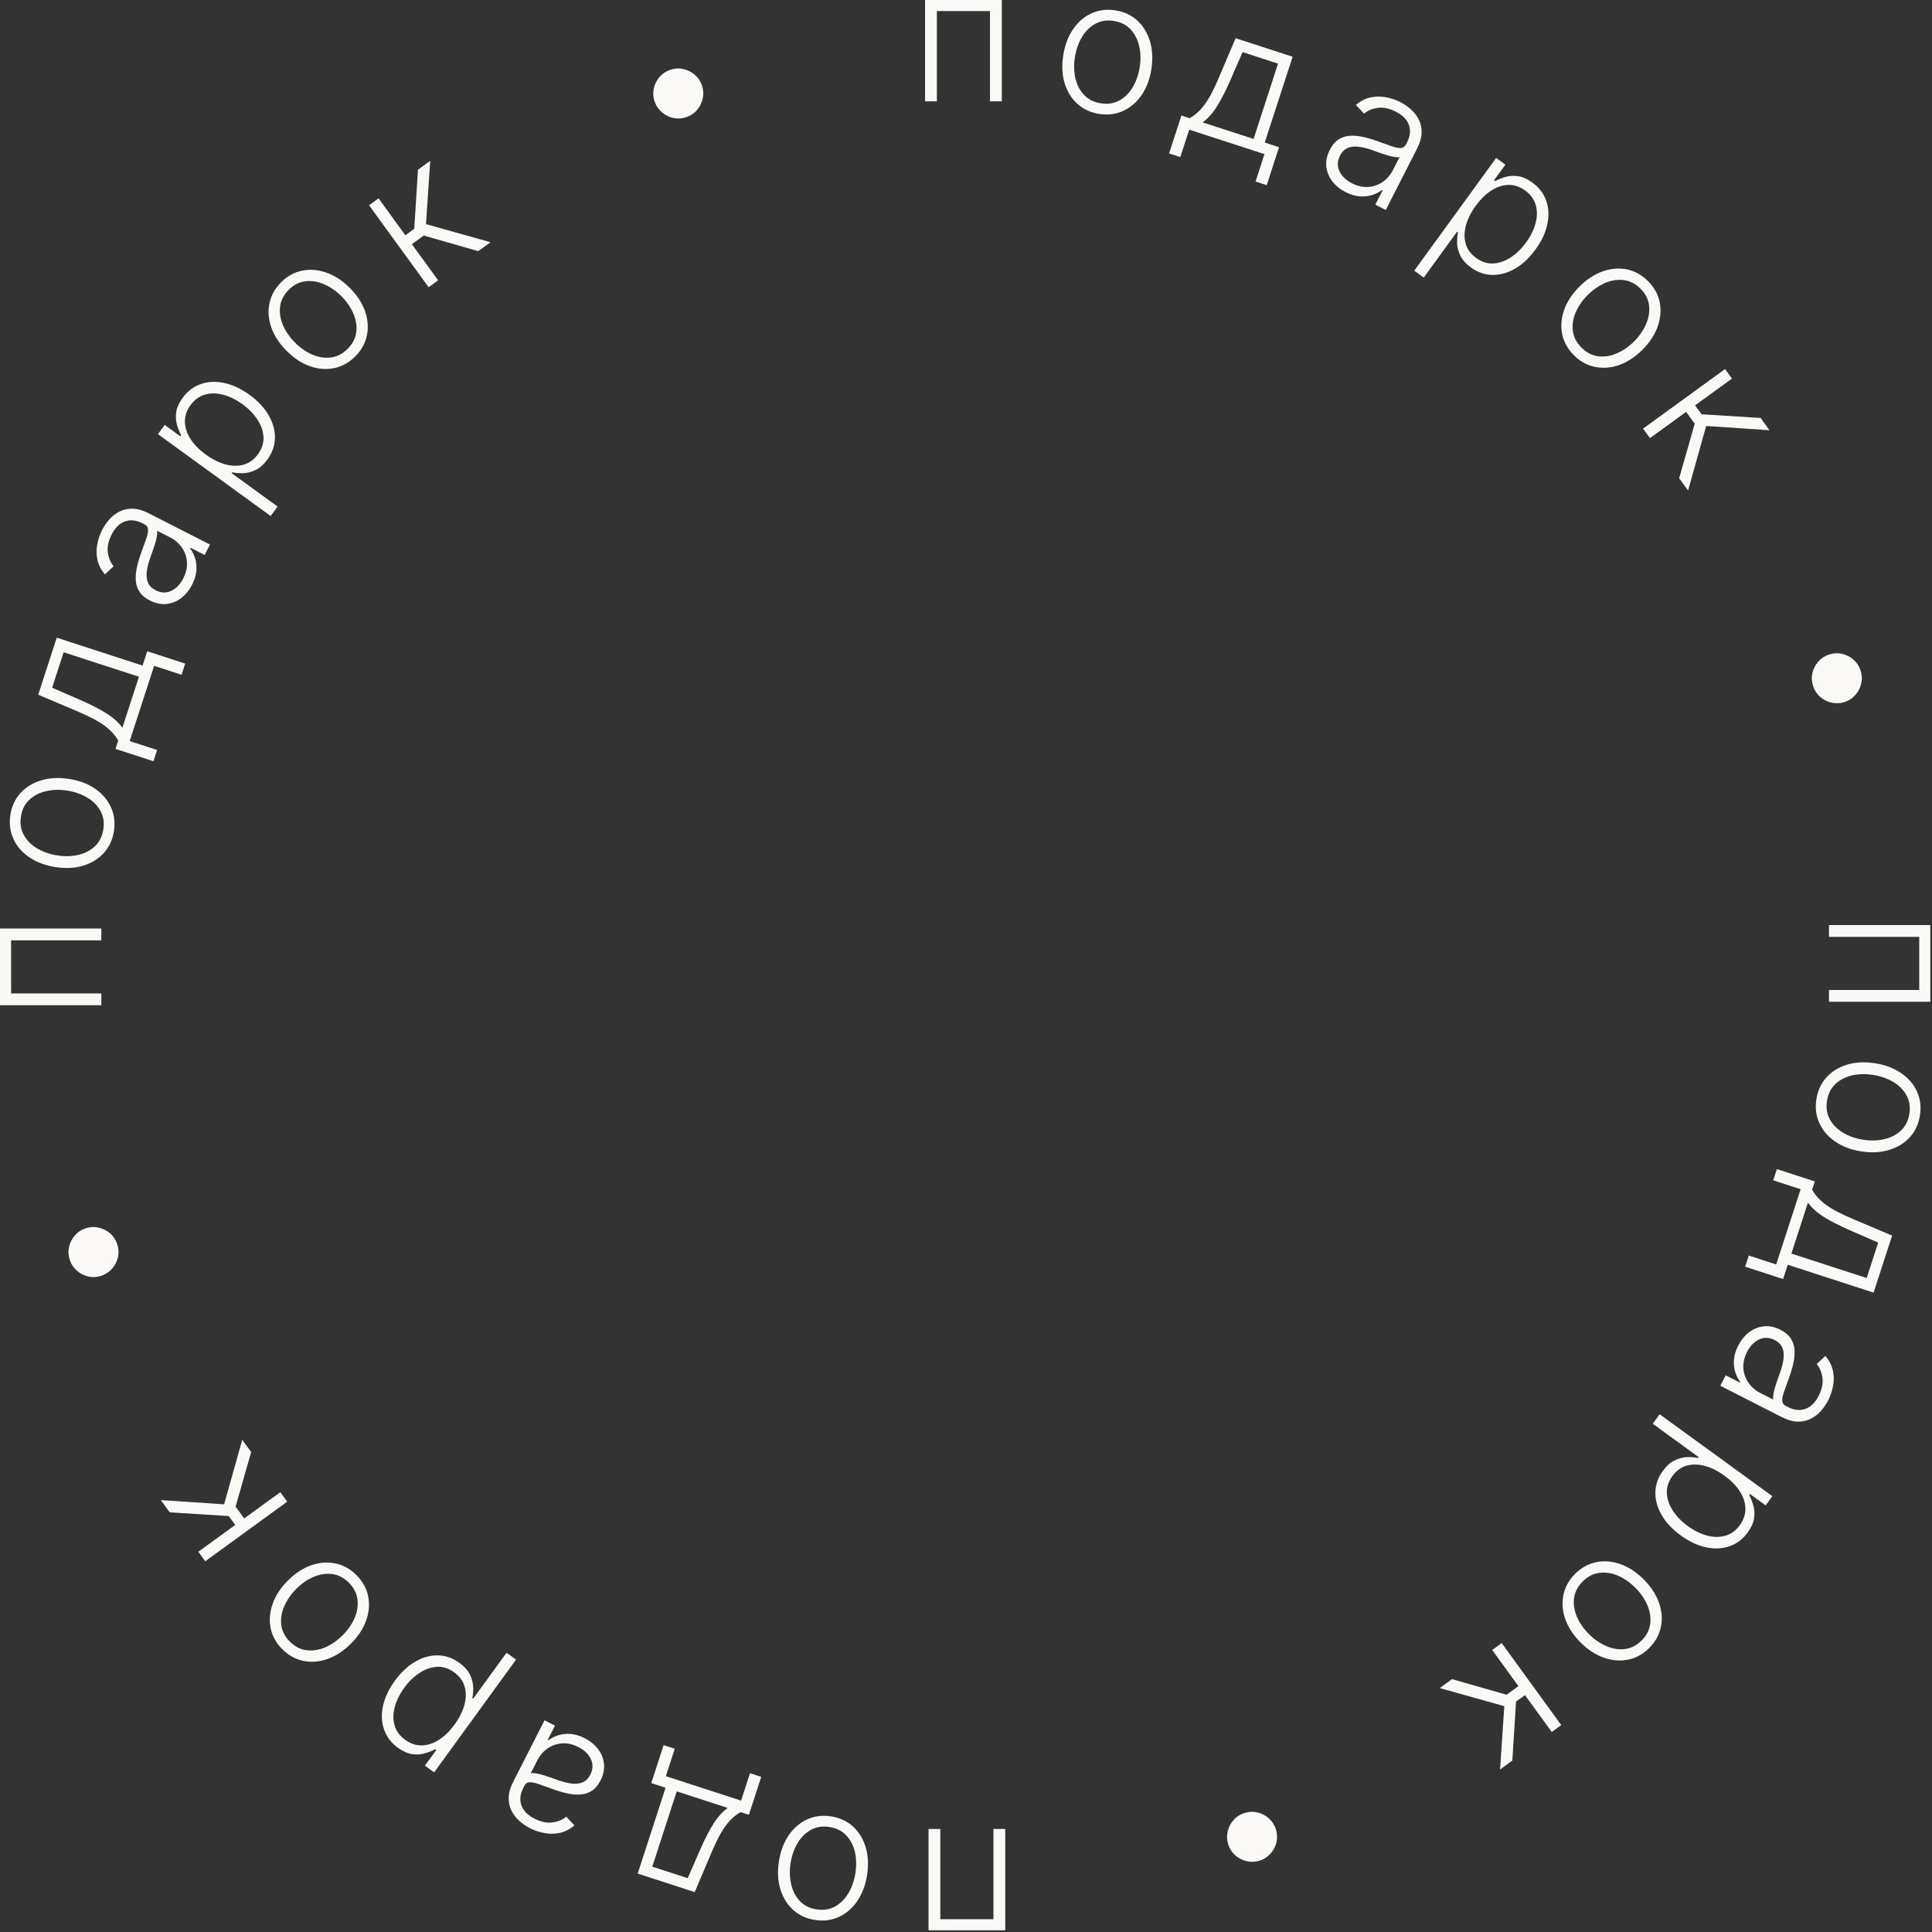 <?xml version="1.0" encoding="UTF-8"?> <svg xmlns="http://www.w3.org/2000/svg" width="208" height="208" viewBox="0 0 208 208" fill="none"><rect x="0" y="0" width="208" height="208" fill="#333333" stroke="none"/><path d="M99.593 10.909V0H107.853V10.909H106.581V1.193H100.864V10.909H99.593Z" fill="#FBF9F5"></path><path d="M118.332 12.264C117.401 12.117 116.616 11.75 115.975 11.165C115.339 10.58 114.886 9.839 114.615 8.943C114.346 8.042 114.298 7.045 114.471 5.95C114.646 4.847 115.001 3.908 115.535 3.135C116.071 2.357 116.731 1.79 117.516 1.435C118.306 1.076 119.167 0.97 120.097 1.118C121.028 1.265 121.811 1.631 122.447 2.216C123.084 2.801 123.536 3.544 123.806 4.445C124.08 5.346 124.13 6.349 123.955 7.453C123.782 8.547 123.428 9.481 122.893 10.254C122.359 11.023 121.697 11.587 120.906 11.946C120.121 12.306 119.263 12.412 118.332 12.264ZM118.513 11.121C119.261 11.239 119.927 11.139 120.51 10.819C121.093 10.499 121.57 10.025 121.943 9.399C122.32 8.773 122.572 8.058 122.699 7.254C122.827 6.449 122.808 5.689 122.644 4.973C122.484 4.257 122.177 3.655 121.722 3.166C121.267 2.676 120.666 2.373 119.918 2.254C119.174 2.136 118.508 2.239 117.92 2.563C117.336 2.888 116.856 3.366 116.478 3.996C116.104 4.627 115.854 5.345 115.727 6.149C115.599 6.954 115.616 7.711 115.777 8.422C115.942 9.134 116.252 9.732 116.708 10.216C117.163 10.701 117.765 11.002 118.513 11.121Z" fill="#FBF9F5"></path><path d="M125.864 16.52L127.192 12.434L128.09 12.726C128.397 12.547 128.682 12.338 128.944 12.099C129.205 11.861 129.458 11.574 129.701 11.24C129.95 10.903 130.198 10.498 130.446 10.026C130.696 9.549 130.959 8.985 131.235 8.333L133.025 4.113L139.165 6.108L136.162 15.348L137.702 15.849L136.374 19.935L135.172 19.545L136.131 16.593L128.032 13.961L127.073 16.913L125.864 16.52ZM129.475 13.176L134.96 14.958L137.593 6.852L133.777 5.612L132.424 8.72C131.962 9.774 131.5 10.675 131.038 11.421C130.577 12.167 130.056 12.752 129.475 13.176Z" fill="#FBF9F5"></path><path d="M144.873 20.684C144.287 20.385 143.809 19.998 143.44 19.523C143.073 19.044 142.857 18.514 142.791 17.933C142.728 17.348 142.855 16.744 143.173 16.119C143.418 15.638 143.716 15.28 144.065 15.043C144.414 14.806 144.809 14.668 145.249 14.626C145.69 14.585 146.17 14.62 146.687 14.729C147.205 14.839 147.756 15 148.339 15.212C148.917 15.422 149.407 15.597 149.809 15.738C150.214 15.881 150.544 15.948 150.798 15.939C151.052 15.93 151.242 15.804 151.366 15.559L151.482 15.331C151.82 14.669 151.887 14.047 151.684 13.465C151.487 12.881 151.02 12.401 150.281 12.025C149.581 11.668 148.931 11.531 148.331 11.613C147.735 11.698 147.243 11.903 146.853 12.231L145.98 11.3C146.47 10.88 146.99 10.611 147.539 10.492C148.091 10.369 148.642 10.361 149.194 10.467C149.748 10.568 150.272 10.745 150.766 10.996C151.137 11.186 151.498 11.431 151.85 11.732C152.205 12.035 152.495 12.396 152.718 12.812C152.944 13.225 153.055 13.699 153.053 14.235C153.054 14.766 152.888 15.357 152.557 16.006L149.194 22.607L148.068 22.033L148.851 20.495L148.782 20.459C148.5 20.678 148.158 20.854 147.755 20.988C147.351 21.123 146.905 21.175 146.416 21.143C145.928 21.112 145.413 20.959 144.873 20.684ZM145.55 19.73C146.15 20.035 146.736 20.167 147.31 20.124C147.885 20.082 148.402 19.902 148.861 19.584C149.328 19.263 149.696 18.837 149.967 18.305L150.683 16.901C150.557 16.938 150.38 16.938 150.149 16.9C149.923 16.864 149.668 16.806 149.385 16.726C149.108 16.643 148.835 16.554 148.564 16.459C148.294 16.364 148.051 16.277 147.836 16.199C147.253 15.987 146.731 15.854 146.27 15.8C145.808 15.745 145.41 15.792 145.074 15.94C144.741 16.084 144.474 16.352 144.274 16.744C143.973 17.335 143.951 17.9 144.207 18.44C144.466 18.975 144.913 19.405 145.55 19.73Z" fill="#FBF9F5"></path><path d="M152.26 29.141L161.076 17.005L162.07 17.727L160.847 19.411L160.968 19.499C161.283 19.323 161.647 19.176 162.062 19.056C162.48 18.932 162.934 18.902 163.426 18.967C163.921 19.034 164.439 19.264 164.979 19.657C165.707 20.185 166.204 20.839 166.469 21.617C166.742 22.394 166.78 23.236 166.585 24.141C166.396 25.046 165.971 25.952 165.312 26.86C164.649 27.771 163.916 28.459 163.111 28.922C162.31 29.388 161.497 29.613 160.671 29.598C159.849 29.586 159.078 29.318 158.357 28.795C157.825 28.408 157.448 27.988 157.227 27.535C157.01 27.085 156.892 26.639 156.873 26.198C156.861 25.756 156.893 25.358 156.969 25.003L156.877 24.936L153.282 29.884L152.26 29.141ZM158.877 22.159C158.36 22.871 158.006 23.58 157.816 24.284C157.632 24.988 157.626 25.642 157.796 26.245C157.973 26.848 158.346 27.356 158.917 27.771C159.503 28.197 160.114 28.395 160.75 28.365C161.393 28.335 162.02 28.12 162.631 27.722C163.247 27.326 163.803 26.785 164.301 26.099C164.794 25.421 165.133 24.734 165.317 24.037C165.506 23.343 165.512 22.689 165.337 22.076C165.165 21.459 164.784 20.937 164.194 20.508C163.619 20.091 163.018 19.891 162.391 19.909C161.766 19.923 161.15 20.126 160.544 20.517C159.945 20.907 159.389 21.454 158.877 22.159Z" fill="#FBF9F5"></path><path d="M169.446 38.245C168.78 37.578 168.36 36.82 168.186 35.97C168.015 35.123 168.083 34.257 168.391 33.373C168.703 32.486 169.25 31.651 170.034 30.867C170.824 30.077 171.663 29.526 172.55 29.215C173.44 28.9 174.307 28.83 175.151 29.004C176.002 29.178 176.76 29.598 177.426 30.265C178.092 30.931 178.511 31.688 178.682 32.535C178.852 33.382 178.782 34.249 178.471 35.136C178.163 36.026 177.614 36.867 176.823 37.657C176.04 38.441 175.205 38.988 174.317 39.299C173.434 39.607 172.566 39.674 171.716 39.5C170.869 39.329 170.112 38.911 169.446 38.245ZM170.265 37.426C170.8 37.962 171.398 38.271 172.058 38.355C172.717 38.439 173.382 38.337 174.051 38.049C174.724 37.764 175.349 37.334 175.925 36.758C176.5 36.182 176.932 35.556 177.22 34.88C177.512 34.207 177.617 33.539 177.537 32.876C177.456 32.213 177.148 31.614 176.613 31.078C176.08 30.546 175.481 30.238 174.815 30.154C174.152 30.074 173.482 30.177 172.806 30.465C172.133 30.757 171.508 31.19 170.933 31.766C170.357 32.342 169.925 32.965 169.637 33.634C169.352 34.307 169.252 34.974 169.336 35.633C169.419 36.293 169.729 36.89 170.265 37.426Z" fill="#FBF9F5"></path><path d="M176.895 46.146L185.721 39.733L186.464 40.756L182.493 43.641L183.191 44.6L189.545 44.997L190.505 46.318L183.687 45.864L181.738 52.811L180.777 51.489L182.455 45.618L181.528 44.342L177.638 47.169L176.895 46.146Z" fill="#FBF9F5"></path><path d="M195.193 73.855C195.041 73.386 195.017 72.921 195.121 72.46C195.229 71.996 195.44 71.587 195.752 71.231C196.065 70.876 196.455 70.62 196.921 70.463C197.394 70.309 197.859 70.285 198.317 70.391C198.779 70.494 199.187 70.703 199.543 71.015C199.904 71.331 200.161 71.723 200.313 72.191C200.467 72.664 200.489 73.13 200.379 73.589C200.275 74.051 200.067 74.459 199.754 74.815C199.448 75.173 199.058 75.429 198.585 75.583C198.117 75.735 197.651 75.757 197.188 75.649C196.726 75.545 196.315 75.338 195.955 75.026C195.601 74.718 195.347 74.328 195.193 73.855Z" fill="#FBF9F5"></path><path d="M196.909 99.592H207.818V107.852H196.909V106.581H206.625V100.864H196.909V99.592Z" fill="#FBF9F5"></path><path d="M195.554 118.332C195.701 117.402 196.067 116.616 196.653 115.975C197.238 115.339 197.979 114.886 198.875 114.616C199.775 114.346 200.773 114.298 201.867 114.471C202.971 114.646 203.91 115.001 204.683 115.536C205.461 116.071 206.028 116.731 206.383 117.516C206.742 118.307 206.848 119.167 206.7 120.098C206.553 121.028 206.187 121.812 205.602 122.448C205.017 123.084 204.274 123.536 203.373 123.806C202.472 124.08 201.469 124.13 200.365 123.955C199.271 123.782 198.337 123.428 197.564 122.893C196.795 122.359 196.231 121.697 195.872 120.907C195.512 120.121 195.406 119.263 195.554 118.332ZM196.697 118.513C196.578 119.262 196.679 119.927 196.999 120.51C197.319 121.093 197.792 121.57 198.419 121.943C199.045 122.32 199.76 122.572 200.564 122.7C201.368 122.827 202.129 122.808 202.845 122.644C203.561 122.484 204.163 122.177 204.652 121.722C205.141 121.267 205.445 120.666 205.564 119.918C205.681 119.174 205.578 118.508 205.255 117.92C204.93 117.336 204.452 116.856 203.822 116.478C203.191 116.105 202.473 115.854 201.668 115.727C200.864 115.599 200.106 115.616 199.395 115.777C198.684 115.942 198.086 116.252 197.601 116.708C197.117 117.163 196.815 117.765 196.697 118.513Z" fill="#FBF9F5"></path><path d="M191.298 125.865L195.385 127.193L195.093 128.091C195.272 128.398 195.481 128.682 195.719 128.944C195.958 129.206 196.244 129.458 196.578 129.701C196.916 129.95 197.32 130.199 197.792 130.447C198.269 130.696 198.833 130.959 199.485 131.236L203.705 133.025L201.71 139.165L192.47 136.163L191.97 137.703L187.883 136.375L188.274 135.173L191.226 136.132L193.857 128.033L190.905 127.074L191.298 125.865ZM194.643 129.476L192.861 134.96L200.966 137.594L202.206 133.778L199.099 132.425C198.044 131.962 197.144 131.501 196.398 131.039C195.651 130.578 195.066 130.056 194.643 129.476Z" fill="#FBF9F5"></path><path d="M187.134 144.873C187.433 144.287 187.82 143.809 188.295 143.44C188.774 143.073 189.304 142.857 189.885 142.791C190.47 142.728 191.074 142.855 191.699 143.174C192.18 143.419 192.538 143.716 192.775 144.065C193.012 144.414 193.151 144.809 193.192 145.25C193.233 145.69 193.199 146.17 193.089 146.688C192.979 147.206 192.818 147.756 192.606 148.339C192.396 148.917 192.221 149.407 192.08 149.809C191.938 150.214 191.87 150.544 191.879 150.798C191.888 151.052 192.014 151.242 192.259 151.366L192.487 151.482C193.149 151.82 193.771 151.887 194.353 151.684C194.937 151.487 195.417 151.02 195.793 150.282C196.15 149.581 196.287 148.931 196.205 148.331C196.12 147.736 195.915 147.243 195.587 146.853L196.518 145.98C196.938 146.47 197.207 146.99 197.326 147.539C197.449 148.091 197.457 148.642 197.351 149.194C197.25 149.748 197.073 150.272 196.822 150.766C196.633 151.137 196.387 151.498 196.086 151.85C195.783 152.205 195.423 152.495 195.006 152.718C194.593 152.944 194.119 153.056 193.584 153.054C193.052 153.054 192.461 152.888 191.812 152.557L185.211 149.194L185.785 148.068L187.323 148.851L187.359 148.782C187.141 148.501 186.964 148.158 186.83 147.755C186.695 147.352 186.643 146.906 186.675 146.417C186.706 145.928 186.859 145.413 187.134 144.873ZM188.088 145.551C187.783 146.15 187.652 146.736 187.694 147.311C187.736 147.885 187.916 148.402 188.235 148.861C188.555 149.328 188.981 149.696 189.513 149.967L190.918 150.683C190.88 150.558 190.881 150.38 190.918 150.149C190.954 149.923 191.012 149.668 191.093 149.385C191.175 149.108 191.264 148.835 191.359 148.564C191.454 148.294 191.541 148.051 191.619 147.836C191.831 147.253 191.964 146.731 192.018 146.27C192.073 145.809 192.026 145.41 191.878 145.074C191.734 144.741 191.467 144.474 191.074 144.274C190.484 143.973 189.918 143.951 189.379 144.207C188.843 144.466 188.413 144.914 188.088 145.551Z" fill="#FBF9F5"></path><path d="M178.678 152.26L190.813 161.077L190.091 162.071L188.407 160.848L188.32 160.968C188.495 161.283 188.642 161.648 188.762 162.063C188.886 162.48 188.916 162.935 188.851 163.427C188.784 163.922 188.554 164.44 188.162 164.98C187.633 165.708 186.979 166.204 186.201 166.47C185.424 166.742 184.583 166.781 183.677 166.585C182.772 166.396 181.866 165.972 180.958 165.312C180.047 164.65 179.359 163.916 178.896 163.112C178.431 162.311 178.205 161.497 178.22 160.671C178.232 159.849 178.5 159.078 179.023 158.358C179.41 157.825 179.83 157.449 180.283 157.228C180.733 157.011 181.179 156.893 181.62 156.874C182.062 156.861 182.461 156.893 182.815 156.969L182.882 156.877L177.935 153.283L178.678 152.26ZM185.66 158.878C184.947 158.36 184.239 158.006 183.534 157.816C182.83 157.633 182.177 157.626 181.573 157.796C180.971 157.973 180.462 158.347 180.047 158.918C179.622 159.504 179.423 160.115 179.453 160.751C179.484 161.393 179.698 162.02 180.097 162.632C180.492 163.247 181.033 163.804 181.719 164.302C182.397 164.795 183.084 165.133 183.781 165.318C184.476 165.506 185.129 165.513 185.742 165.338C186.359 165.165 186.882 164.784 187.31 164.194C187.728 163.62 187.927 163.019 187.909 162.391C187.895 161.766 187.692 161.151 187.302 160.545C186.912 159.946 186.364 159.39 185.66 158.878Z" fill="#FBF9F5"></path><path d="M169.574 169.445C170.24 168.779 170.999 168.359 171.849 168.184C172.696 168.014 173.562 168.082 174.446 168.39C175.333 168.702 176.168 169.249 176.952 170.033C177.742 170.823 178.293 171.661 178.604 172.549C178.919 173.439 178.989 174.306 178.815 175.15C178.641 176 178.221 176.759 177.554 177.425C176.888 178.091 176.131 178.51 175.284 178.681C174.437 178.851 173.57 178.781 172.683 178.47C171.792 178.162 170.952 177.613 170.162 176.822C169.378 176.039 168.831 175.204 168.52 174.316C168.212 173.433 168.145 172.565 168.319 171.715C168.489 170.868 168.908 170.111 169.574 169.445ZM170.393 170.264C169.857 170.799 169.547 171.397 169.464 172.056C169.38 172.716 169.482 173.381 169.77 174.05C170.055 174.723 170.485 175.348 171.061 175.923C171.637 176.499 172.263 176.931 172.939 177.219C173.612 177.51 174.28 177.616 174.943 177.536C175.606 177.455 176.205 177.147 176.741 176.612C177.273 176.079 177.581 175.48 177.665 174.814C177.745 174.151 177.641 173.481 177.353 172.805C177.062 172.132 176.629 171.507 176.053 170.932C175.477 170.356 174.854 169.924 174.184 169.636C173.512 169.351 172.845 169.251 172.186 169.335C171.526 169.418 170.929 169.728 170.393 170.264Z" fill="#FBF9F5"></path><path d="M161.672 176.896L168.084 185.722L167.061 186.465L164.177 182.494L163.217 183.191L162.821 189.545L161.499 190.506L161.954 183.688L155.007 181.738L156.328 180.778L162.2 182.456L163.475 181.529L160.649 177.639L161.672 176.896Z" fill="#FBF9F5"></path><path d="M133.964 195.193C134.432 195.041 134.897 195.017 135.359 195.121C135.823 195.229 136.232 195.44 136.587 195.752C136.943 196.065 137.199 196.455 137.356 196.921C137.509 197.394 137.534 197.859 137.428 198.317C137.324 198.779 137.116 199.187 136.803 199.543C136.488 199.904 136.096 200.161 135.627 200.313C135.155 200.467 134.689 200.489 134.23 200.379C133.768 200.275 133.359 200.067 133.004 199.754C132.645 199.448 132.389 199.058 132.236 198.585C132.084 198.117 132.062 197.651 132.17 197.187C132.274 196.726 132.481 196.315 132.792 195.955C133.101 195.601 133.491 195.347 133.964 195.193Z" fill="#FBF9F5"></path><path d="M108.226 196.909V207.818H99.966V196.909H101.237V206.625H106.954V196.909H108.226Z" fill="#FBF9F5"></path><path d="M89.486 195.554C90.417 195.701 91.203 196.068 91.843 196.653C92.479 197.238 92.933 197.979 93.203 198.875C93.472 199.776 93.521 200.773 93.347 201.868C93.172 202.971 92.818 203.91 92.283 204.683C91.747 205.461 91.087 206.028 90.302 206.383C89.512 206.742 88.651 206.848 87.721 206.7C86.79 206.553 86.007 206.187 85.371 205.602C84.735 205.017 84.282 204.274 84.012 203.373C83.738 202.472 83.688 201.469 83.863 200.365C84.037 199.271 84.391 198.337 84.925 197.564C85.459 196.795 86.122 196.231 86.912 195.872C87.698 195.513 88.556 195.406 89.486 195.554ZM89.305 196.697C88.557 196.579 87.891 196.679 87.309 196.999C86.726 197.319 86.248 197.793 85.876 198.419C85.499 199.045 85.246 199.76 85.119 200.564C84.992 201.369 85.01 202.129 85.175 202.845C85.335 203.561 85.642 204.163 86.097 204.653C86.551 205.142 87.153 205.445 87.901 205.564C88.644 205.682 89.31 205.579 89.898 205.255C90.482 204.93 90.963 204.453 91.341 203.822C91.714 203.191 91.964 202.473 92.092 201.669C92.219 200.864 92.202 200.107 92.042 199.396C91.876 198.684 91.566 198.086 91.111 197.602C90.655 197.117 90.053 196.816 89.305 196.697Z" fill="#FBF9F5"></path><path d="M81.954 191.298L80.626 195.384L79.728 195.093C79.421 195.272 79.136 195.48 78.875 195.719C78.613 195.958 78.361 196.244 78.118 196.578C77.869 196.915 77.62 197.32 77.372 197.792C77.123 198.269 76.86 198.833 76.583 199.485L74.794 203.705L68.654 201.71L71.656 192.47L70.116 191.97L71.444 187.883L72.646 188.274L71.687 191.225L79.786 193.857L80.745 190.905L81.954 191.298ZM78.343 194.643L72.859 192.861L70.225 200.966L74.041 202.206L75.394 199.099C75.857 198.044 76.318 197.144 76.78 196.397C77.241 195.651 77.763 195.066 78.343 194.643Z" fill="#FBF9F5"></path><path d="M62.945 187.134C63.532 187.433 64.01 187.82 64.379 188.295C64.746 188.774 64.962 189.304 65.027 189.885C65.091 190.47 64.963 191.074 64.645 191.699C64.4 192.18 64.103 192.538 63.754 192.775C63.405 193.012 63.01 193.151 62.569 193.192C62.128 193.233 61.649 193.199 61.131 193.089C60.613 192.979 60.062 192.818 59.48 192.606C58.901 192.396 58.411 192.221 58.01 192.08C57.604 191.937 57.275 191.87 57.02 191.879C56.766 191.888 56.577 192.014 56.452 192.259L56.336 192.487C55.998 193.149 55.931 193.771 56.134 194.353C56.331 194.937 56.799 195.417 57.537 195.793C58.237 196.15 58.887 196.287 59.487 196.205C60.083 196.12 60.576 195.915 60.966 195.587L61.839 196.518C61.348 196.938 60.829 197.207 60.279 197.326C59.728 197.449 59.176 197.457 58.624 197.351C58.07 197.25 57.546 197.073 57.053 196.822C56.681 196.633 56.32 196.387 55.969 196.086C55.613 195.783 55.324 195.423 55.1 195.006C54.875 194.593 54.763 194.119 54.765 193.584C54.765 193.052 54.93 192.461 55.261 191.812L58.624 185.211L59.751 185.785L58.967 187.323L59.037 187.359C59.318 187.14 59.66 186.964 60.063 186.83C60.467 186.695 60.913 186.643 61.402 186.675C61.891 186.706 62.405 186.859 62.945 187.134ZM62.268 188.088C61.669 187.783 61.082 187.652 60.508 187.694C59.934 187.736 59.417 187.916 58.957 188.235C58.491 188.555 58.122 188.981 57.852 189.513L57.136 190.918C57.261 190.88 57.439 190.881 57.669 190.918C57.896 190.954 58.15 191.012 58.434 191.093C58.71 191.175 58.984 191.264 59.254 191.359C59.524 191.454 59.767 191.541 59.983 191.619C60.566 191.831 61.087 191.964 61.549 192.018C62.01 192.073 62.408 192.026 62.744 191.878C63.078 191.734 63.344 191.467 63.544 191.074C63.845 190.484 63.867 189.918 63.611 189.379C63.353 188.843 62.905 188.413 62.268 188.088Z" fill="#FBF9F5"></path><path d="M55.558 178.678L46.741 190.813L45.747 190.091L46.97 188.407L46.849 188.319C46.535 188.495 46.17 188.642 45.755 188.762C45.337 188.886 44.883 188.916 44.391 188.851C43.896 188.784 43.378 188.554 42.838 188.162C42.11 187.633 41.614 186.979 41.348 186.201C41.076 185.424 41.037 184.582 41.233 183.677C41.422 182.772 41.846 181.866 42.506 180.958C43.168 180.047 43.901 179.359 44.706 178.896C45.507 178.43 46.32 178.205 47.146 178.22C47.969 178.232 48.74 178.5 49.46 179.023C49.992 179.41 50.369 179.83 50.59 180.283C50.807 180.733 50.925 181.179 50.944 181.62C50.957 182.062 50.925 182.46 50.849 182.815L50.941 182.882L54.535 177.934L55.558 178.678ZM48.94 185.66C49.458 184.947 49.812 184.238 50.002 183.534C50.185 182.83 50.192 182.177 50.022 181.573C49.845 180.971 49.471 180.462 48.9 180.047C48.314 179.621 47.703 179.423 47.067 179.453C46.425 179.483 45.797 179.698 45.186 180.097C44.571 180.492 44.014 181.033 43.516 181.719C43.023 182.397 42.685 183.084 42.5 183.781C42.312 184.475 42.305 185.129 42.48 185.742C42.653 186.359 43.034 186.881 43.623 187.31C44.198 187.727 44.799 187.927 45.427 187.909C46.052 187.895 46.667 187.692 47.273 187.301C47.872 186.912 48.428 186.364 48.94 185.66Z" fill="#FBF9F5"></path><path d="M38.373 169.574C39.039 170.24 39.46 170.998 39.634 171.849C39.804 172.696 39.736 173.561 39.428 174.445C39.117 175.332 38.569 176.168 37.786 176.951C36.995 177.741 36.157 178.292 35.27 178.603C34.379 178.918 33.512 178.988 32.668 178.814C31.818 178.64 31.059 178.22 30.393 177.554C29.727 176.887 29.308 176.131 29.138 175.284C28.967 174.437 29.037 173.57 29.349 172.682C29.657 171.792 30.206 170.951 30.996 170.161C31.779 169.378 32.615 168.83 33.502 168.519C34.386 168.211 35.253 168.144 36.103 168.318C36.95 168.489 37.707 168.907 38.373 169.574ZM37.555 170.392C37.019 169.857 36.421 169.547 35.762 169.463C35.102 169.379 34.438 169.482 33.768 169.769C33.095 170.054 32.471 170.484 31.895 171.06C31.319 171.636 30.887 172.262 30.599 172.938C30.308 173.611 30.202 174.279 30.283 174.942C30.363 175.605 30.671 176.204 31.207 176.74C31.739 177.272 32.338 177.58 33.005 177.664C33.668 177.745 34.337 177.641 35.014 177.353C35.686 177.062 36.311 176.628 36.887 176.052C37.463 175.476 37.895 174.854 38.182 174.184C38.467 173.511 38.567 172.845 38.484 172.185C38.4 171.526 38.09 170.928 37.555 170.392Z" fill="#FBF9F5"></path><path d="M30.922 161.672L22.097 168.085L21.354 167.062L25.324 164.177L24.627 163.218L18.273 162.821L17.313 161.5L24.13 161.954L26.08 155.007L27.04 156.329L25.363 162.2L26.289 163.476L30.179 160.65L30.922 161.672Z" fill="#FBF9F5"></path><path d="M12.625 133.963C12.777 134.432 12.802 134.897 12.698 135.359C12.589 135.822 12.379 136.231 12.066 136.587C11.754 136.942 11.364 137.199 10.897 137.355C10.424 137.509 9.959 137.533 9.502 137.428C9.04 137.324 8.631 137.116 8.276 136.803C7.914 136.487 7.657 136.095 7.505 135.627C7.351 135.154 7.33 134.688 7.439 134.229C7.543 133.768 7.751 133.359 8.064 133.003C8.371 132.645 8.761 132.389 9.233 132.235C9.702 132.083 10.168 132.061 10.631 132.169C11.093 132.273 11.504 132.481 11.864 132.792C12.218 133.1 12.472 133.491 12.625 133.963Z" fill="#FBF9F5"></path><path d="M10.909 108.226H0L0 99.966H10.909V101.237H1.193L1.193 106.955H10.909V108.226Z" fill="#FBF9F5"></path><path d="M12.265 89.486C12.117 90.417 11.751 91.202 11.165 91.843C10.58 92.479 9.84 92.932 8.944 93.203C8.043 93.472 7.045 93.52 5.951 93.347C4.847 93.172 3.909 92.817 3.135 92.283C2.357 91.747 1.791 91.087 1.436 90.302C1.077 89.512 0.971 88.651 1.118 87.721C1.266 86.79 1.632 86.007 2.217 85.371C2.802 84.735 3.545 84.282 4.445 84.012C5.347 83.738 6.349 83.688 7.453 83.863C8.547 84.036 9.481 84.39 10.255 84.925C11.023 85.459 11.587 86.121 11.946 86.912C12.306 87.697 12.412 88.555 12.265 89.486ZM11.121 89.305C11.24 88.557 11.139 87.891 10.819 87.308C10.499 86.726 10.026 86.248 9.399 85.876C8.774 85.498 8.059 85.246 7.254 85.119C6.45 84.991 5.689 85.01 4.973 85.174C4.257 85.334 3.655 85.642 3.166 86.096C2.677 86.551 2.373 87.152 2.255 87.901C2.137 88.644 2.24 89.31 2.564 89.898C2.889 90.482 3.366 90.963 3.997 91.34C4.628 91.714 5.346 91.964 6.15 92.091C6.954 92.219 7.712 92.202 8.423 92.041C9.135 91.876 9.733 91.566 10.217 91.11C10.701 90.655 11.003 90.053 11.121 89.305Z" fill="#FBF9F5"></path><path d="M16.521 81.954L12.435 80.626L12.727 79.727C12.548 79.42 12.339 79.136 12.1 78.874C11.862 78.612 11.575 78.36 11.241 78.117C10.904 77.868 10.499 77.62 10.027 77.371C9.55 77.122 8.986 76.859 8.334 76.583L4.114 74.793L6.109 68.653L15.349 71.656L15.85 70.115L19.936 71.443L19.546 72.646L16.594 71.686L13.962 79.785L16.914 80.744L16.521 81.954ZM13.177 78.343L14.959 72.858L6.853 70.224L5.613 74.04L8.721 75.394C9.775 75.856 10.676 76.318 11.422 76.779C12.168 77.241 12.753 77.762 13.177 78.343Z" fill="#FBF9F5"></path><path d="M20.684 62.945C20.385 63.531 19.998 64.009 19.523 64.378C19.044 64.745 18.514 64.961 17.934 65.027C17.349 65.09 16.744 64.963 16.12 64.644C15.639 64.4 15.28 64.102 15.043 63.753C14.807 63.404 14.668 63.009 14.627 62.569C14.585 62.128 14.62 61.648 14.73 61.13C14.839 60.612 15 60.062 15.212 59.479C15.422 58.901 15.597 58.411 15.738 58.01C15.881 57.604 15.948 57.274 15.939 57.02C15.931 56.766 15.804 56.576 15.559 56.452L15.331 56.336C14.669 55.998 14.047 55.931 13.465 56.134C12.882 56.331 12.402 56.798 12.025 57.537C11.668 58.237 11.531 58.887 11.614 59.487C11.698 60.083 11.904 60.575 12.231 60.965L11.3 61.838C10.88 61.348 10.611 60.828 10.493 60.279C10.37 59.727 10.361 59.176 10.467 58.624C10.569 58.07 10.745 57.546 10.997 57.052C11.186 56.681 11.431 56.32 11.732 55.968C12.036 55.613 12.396 55.323 12.812 55.1C13.225 54.874 13.699 54.763 14.235 54.765C14.766 54.764 15.357 54.93 16.007 55.261L22.607 58.624L22.033 59.75L20.495 58.967L20.46 59.036C20.678 59.318 20.854 59.66 20.989 60.063C21.123 60.467 21.175 60.913 21.144 61.401C21.113 61.89 20.959 62.405 20.684 62.945ZM19.73 62.267C20.035 61.668 20.167 61.082 20.125 60.508C20.082 59.933 19.902 59.416 19.584 58.957C19.263 58.49 18.837 58.122 18.306 57.851L16.901 57.135C16.938 57.261 16.938 57.438 16.9 57.669C16.864 57.895 16.806 58.15 16.726 58.433C16.643 58.71 16.554 58.983 16.459 59.254C16.364 59.524 16.277 59.767 16.2 59.982C15.988 60.565 15.854 61.087 15.8 61.548C15.746 62.01 15.793 62.408 15.94 62.744C16.084 63.077 16.352 63.344 16.744 63.544C17.335 63.845 17.9 63.867 18.44 63.611C18.975 63.352 19.405 62.904 19.73 62.267Z" fill="#FBF9F5"></path><path d="M29.142 55.558L17.006 46.741L17.729 45.747L19.412 46.97L19.5 46.85C19.325 46.535 19.177 46.17 19.057 45.755C18.933 45.338 18.904 44.883 18.968 44.392C19.035 43.896 19.265 43.378 19.658 42.838C20.186 42.111 20.84 41.614 21.618 41.348C22.395 41.076 23.237 41.038 24.142 41.233C25.047 41.422 25.953 41.846 26.861 42.506C27.773 43.168 28.46 43.902 28.923 44.706C29.389 45.507 29.614 46.321 29.599 47.147C29.587 47.969 29.319 48.74 28.796 49.46C28.409 49.993 27.989 50.369 27.536 50.59C27.086 50.807 26.64 50.925 26.199 50.944C25.757 50.957 25.359 50.925 25.004 50.849L24.938 50.941L29.885 54.535L29.142 55.558ZM22.16 48.94C22.872 49.458 23.581 49.812 24.285 50.002C24.989 50.185 25.643 50.192 26.246 50.022C26.849 49.845 27.357 49.471 27.772 48.901C28.198 48.314 28.396 47.703 28.366 47.067C28.336 46.425 28.121 45.798 27.723 45.186C27.327 44.571 26.786 44.014 26.101 43.516C25.422 43.024 24.735 42.685 24.038 42.501C23.344 42.312 22.69 42.306 22.077 42.48C21.46 42.653 20.938 43.034 20.509 43.624C20.092 44.198 19.892 44.8 19.91 45.427C19.924 46.052 20.127 46.667 20.518 47.273C20.907 47.873 21.455 48.428 22.16 48.94Z" fill="#FBF9F5"></path><path d="M38.245 38.373C37.579 39.039 36.821 39.459 35.97 39.634C35.123 39.804 34.258 39.736 33.374 39.428C32.486 39.116 31.651 38.569 30.868 37.785C30.078 36.995 29.527 36.157 29.215 35.27C28.901 34.379 28.83 33.512 29.005 32.668C29.179 31.818 29.599 31.059 30.265 30.393C30.931 29.727 31.688 29.308 32.535 29.137C33.382 28.967 34.249 29.037 35.136 29.348C36.027 29.657 36.867 30.206 37.657 30.996C38.441 31.779 38.988 32.614 39.3 33.502C39.608 34.386 39.675 35.253 39.501 36.103C39.33 36.95 38.911 37.707 38.245 38.373ZM37.426 37.554C37.962 37.019 38.272 36.421 38.356 35.762C38.439 35.102 38.337 34.438 38.049 33.768C37.765 33.095 37.334 32.471 36.759 31.895C36.183 31.319 35.557 30.887 34.88 30.599C34.207 30.308 33.539 30.202 32.877 30.283C32.214 30.363 31.614 30.671 31.079 31.207C30.546 31.739 30.238 32.338 30.154 33.005C30.074 33.667 30.178 34.337 30.466 35.013C30.757 35.686 31.191 36.311 31.767 36.887C32.343 37.462 32.965 37.894 33.635 38.182C34.308 38.467 34.974 38.567 35.634 38.484C36.293 38.4 36.891 38.09 37.426 37.554Z" fill="#FBF9F5"></path><path d="M46.146 30.922L39.733 22.097L40.756 21.354L43.641 25.324L44.6 24.627L44.997 18.273L46.318 17.313L45.864 24.13L52.811 26.08L51.489 27.04L45.618 25.363L44.342 26.289L47.168 30.179L46.146 30.922Z" fill="#FBF9F5"></path><path d="M73.855 12.625C73.387 12.777 72.922 12.801 72.46 12.697C71.997 12.589 71.587 12.379 71.232 12.066C70.876 11.753 70.62 11.364 70.464 10.897C70.31 10.424 70.286 9.959 70.391 9.501C70.495 9.039 70.703 8.631 71.016 8.275C71.332 7.914 71.724 7.657 72.192 7.505C72.665 7.351 73.13 7.329 73.589 7.439C74.051 7.543 74.46 7.751 74.815 8.064C75.174 8.371 75.43 8.76 75.584 9.233C75.736 9.701 75.758 10.167 75.649 10.631C75.546 11.092 75.338 11.503 75.027 11.863C74.719 12.217 74.328 12.471 73.855 12.625Z" fill="#FBF9F5"></path></svg> 